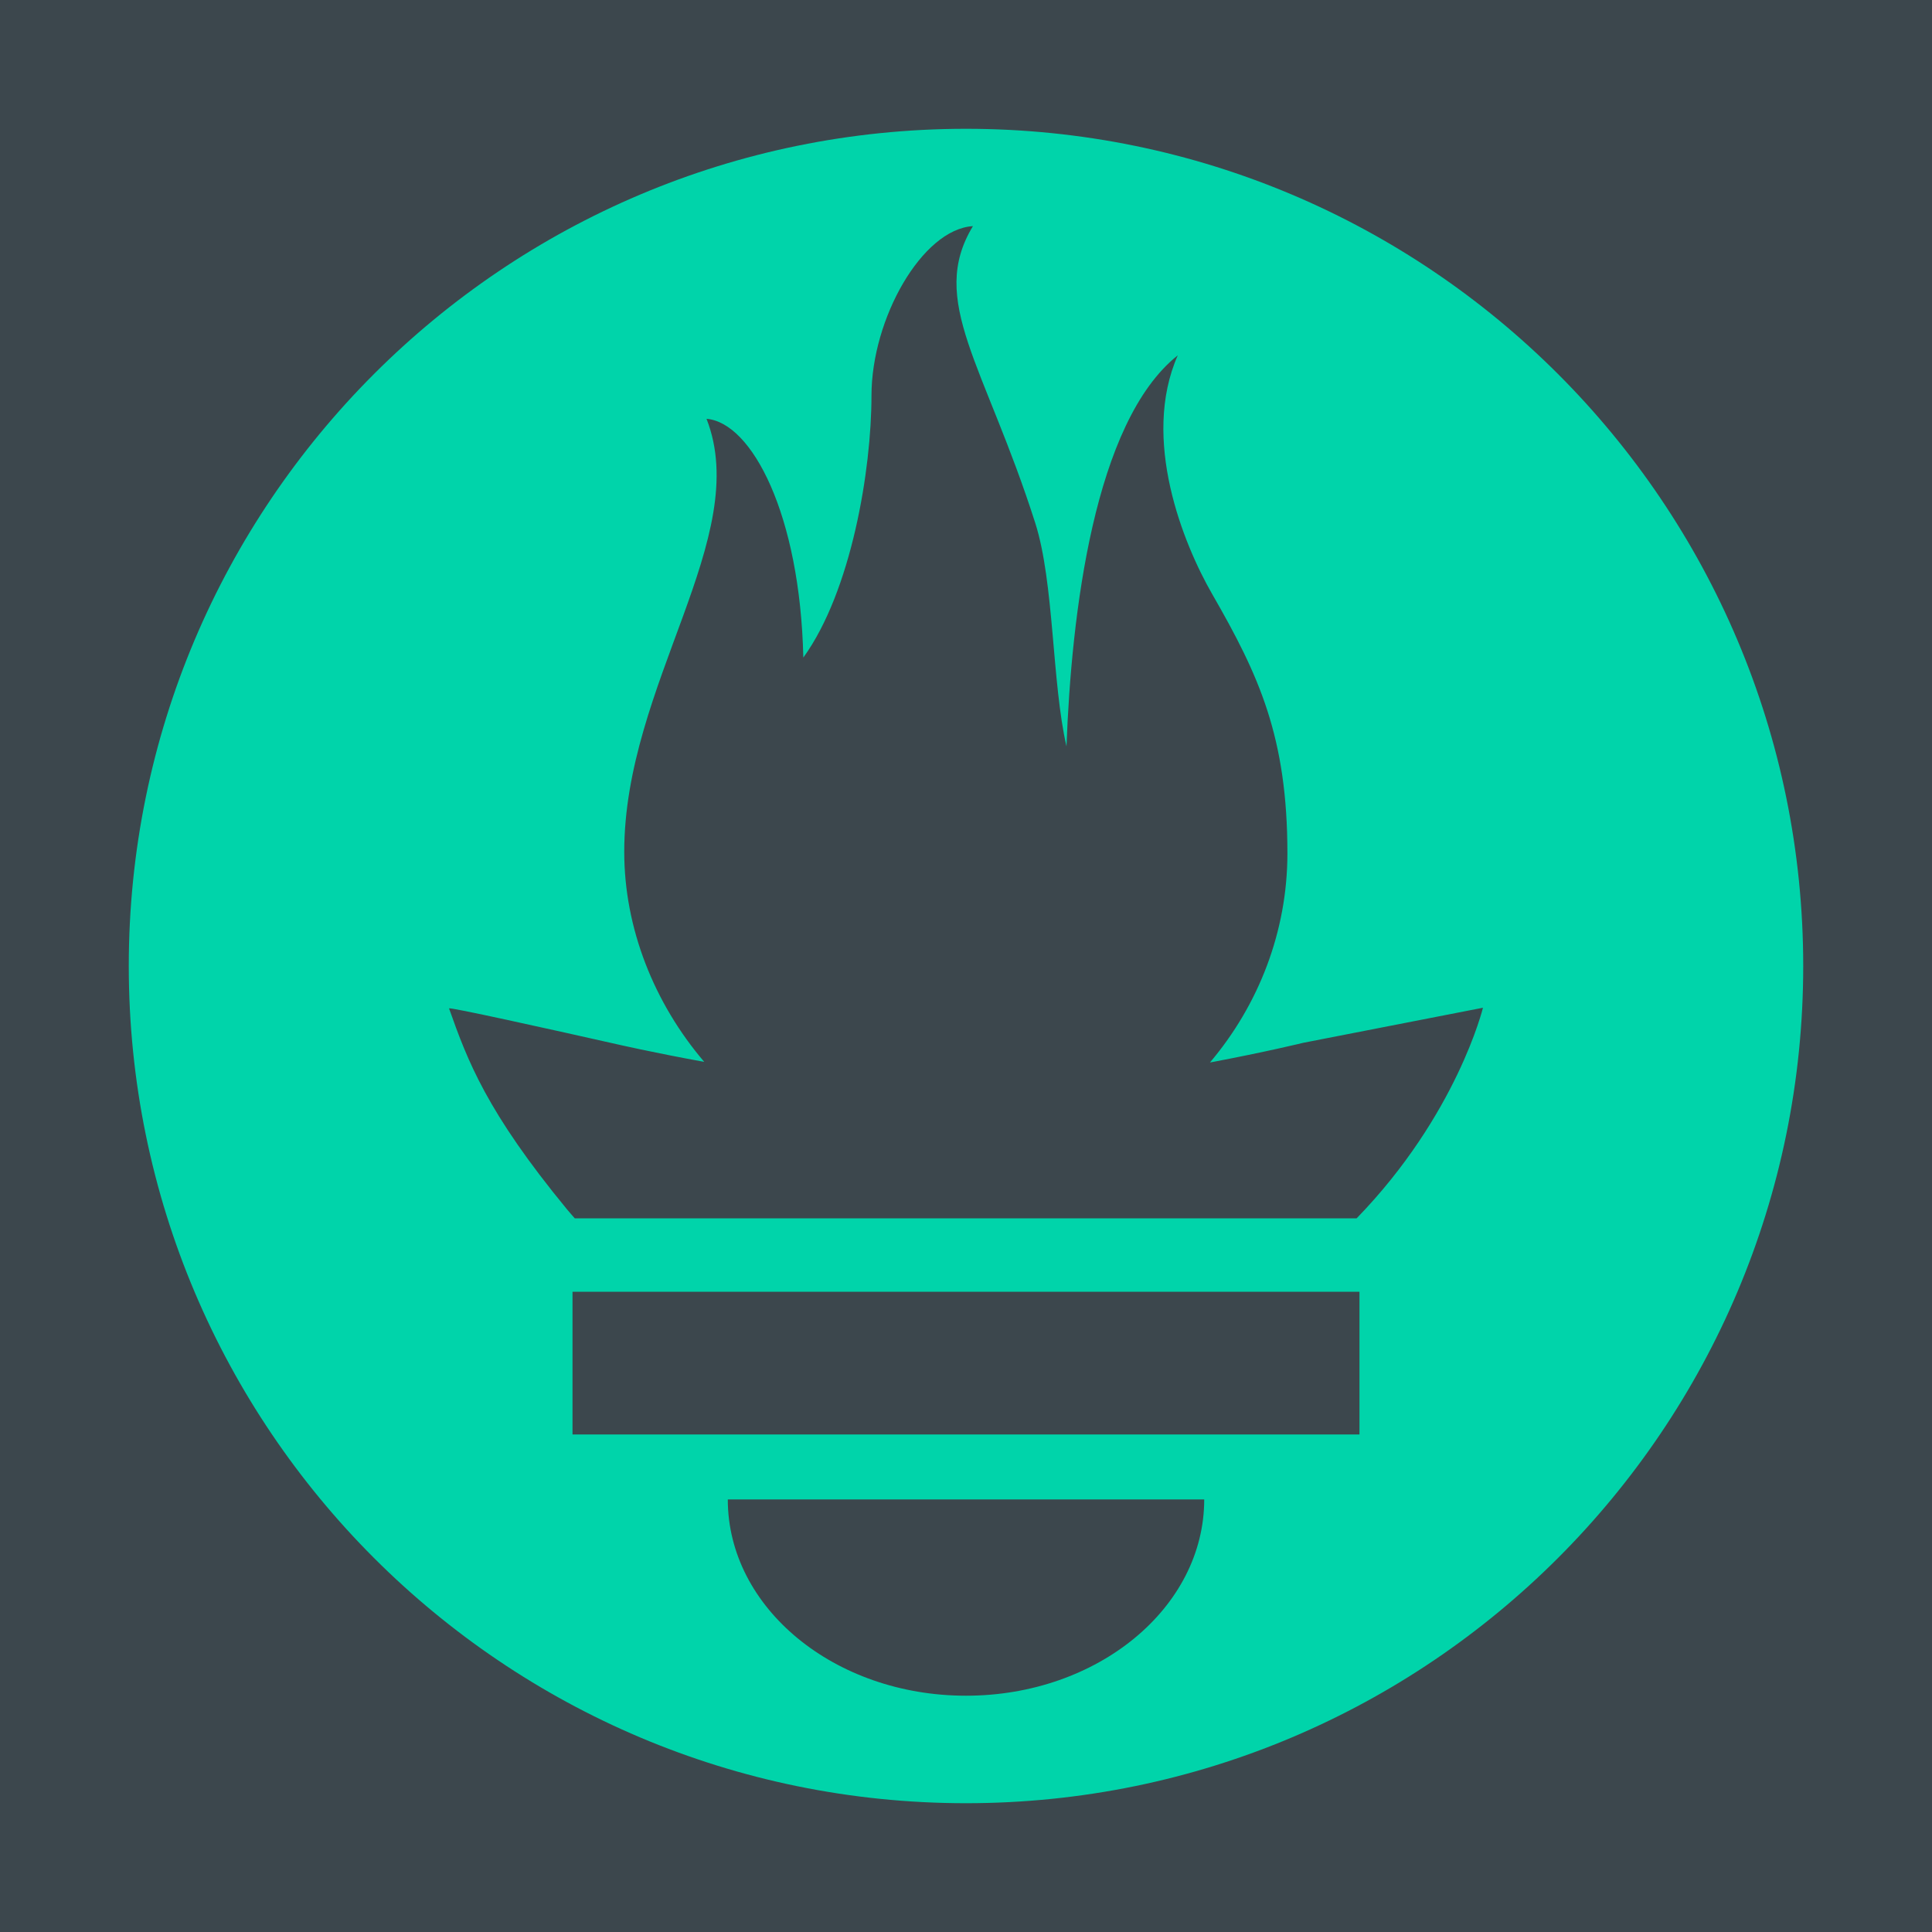 <?xml version="1.0" encoding="UTF-8" standalone="no"?>
<!-- Created with Inkscape (http://www.inkscape.org/) -->

<svg
   version="1.1"
   id="svg1"
   width="512"
   height="512"
   viewBox="0 0 512 512"
   sodipodi:docname="512x512_prometheus.svg"
   inkscape:version="1.4 (1:1.4+202410161351+e7c3feb100)"
   inkscape:export-filename="512x512_prometheus.png"
   inkscape:export-xdpi="96"
   inkscape:export-ydpi="96"
   xmlns:inkscape="http://www.inkscape.org/namespaces/inkscape"
   xmlns:sodipodi="http://sodipodi.sourceforge.net/DTD/sodipodi-0.dtd"
   xmlns="http://www.w3.org/2000/svg"
   xmlns:svg="http://www.w3.org/2000/svg">
  <defs
     id="defs1" />
  <sodipodi:namedview
     id="namedview1"
     pagecolor="#ffffff"
     bordercolor="#000000"
     borderopacity="0.25"
     inkscape:showpageshadow="false"
     inkscape:pageopacity="0.0"
     inkscape:pagecheckerboard="0"
     inkscape:deskcolor="#ffffff"
     inkscape:zoom="0.95182293"
     inkscape:cx="226.40766"
     inkscape:cy="247.41997"
     inkscape:window-width="1920"
     inkscape:window-height="1002"
     inkscape:window-x="0"
     inkscape:window-y="0"
     inkscape:window-maximized="1"
     inkscape:current-layer="g1" />
  <g
     inkscape:groupmode="layer"
     inkscape:label="Image"
     id="g1">
    <path
       id="rect1"
       style="fill:#3c474d;stroke-width:13.403;stroke-linecap:round;stroke-linejoin:round"
       d="M 0,0 H 512 V 512 H 0 Z" />
    <path
       style="fill:#00d4aa;fill-opacity:1;stroke-width:3.915"
       inkscape:connector-curvature="0"
       id="path4486"
       d="m 256.002,34.131 c -122.533,0 -221.875,99.33 -221.875,221.868 0,122.533 99.342,221.871 221.875,221.871 122.533,0 221.871,-99.338 221.871,-221.871 0,-122.537 -99.342,-221.868 -221.871,-221.868 z m 0,415.25 c -34.863,0 -63.128,-23.289 -63.128,-52.009 h 126.257 c 0,28.716 -28.265,52.009 -63.128,52.009 z M 360.27,380.148 H 151.722 v -37.815 h 208.551 v 37.815 z m -0.748,-57.279 H 152.318 c -0.689,-0.795 -1.394,-1.578 -2.06,-2.384 -21.347,-25.92 -26.374,-39.452 -31.257,-53.242 -0.082,-0.454 25.885,5.305 44.299,9.448 0,0 9.475,2.193 23.328,4.718 -13.301,-15.591 -21.198,-35.411 -21.198,-55.669 0,-44.475 34.111,-83.34 21.805,-114.753 11.977,0.975 24.789,25.278 25.654,63.277 12.733,-17.596 18.062,-49.73 18.062,-69.432 0,-20.399 13.442,-44.096 26.887,-44.906 -11.985,19.753 3.105,36.688 16.519,78.696 5.031,15.779 4.389,42.334 8.273,59.174 1.288,-34.976 7.302,-86.01 29.491,-103.63 -9.789,22.189 1.449,49.953 9.135,63.301 12.4,21.535 19.918,37.85 19.918,68.708 0,20.689 -7.639,40.168 -20.525,55.395 14.652,-2.749 24.769,-5.227 24.769,-5.227 l 47.58,-9.283 c 0.004,-0.004 -6.911,28.43 -33.477,55.81 z" />
  </g>
</svg>
